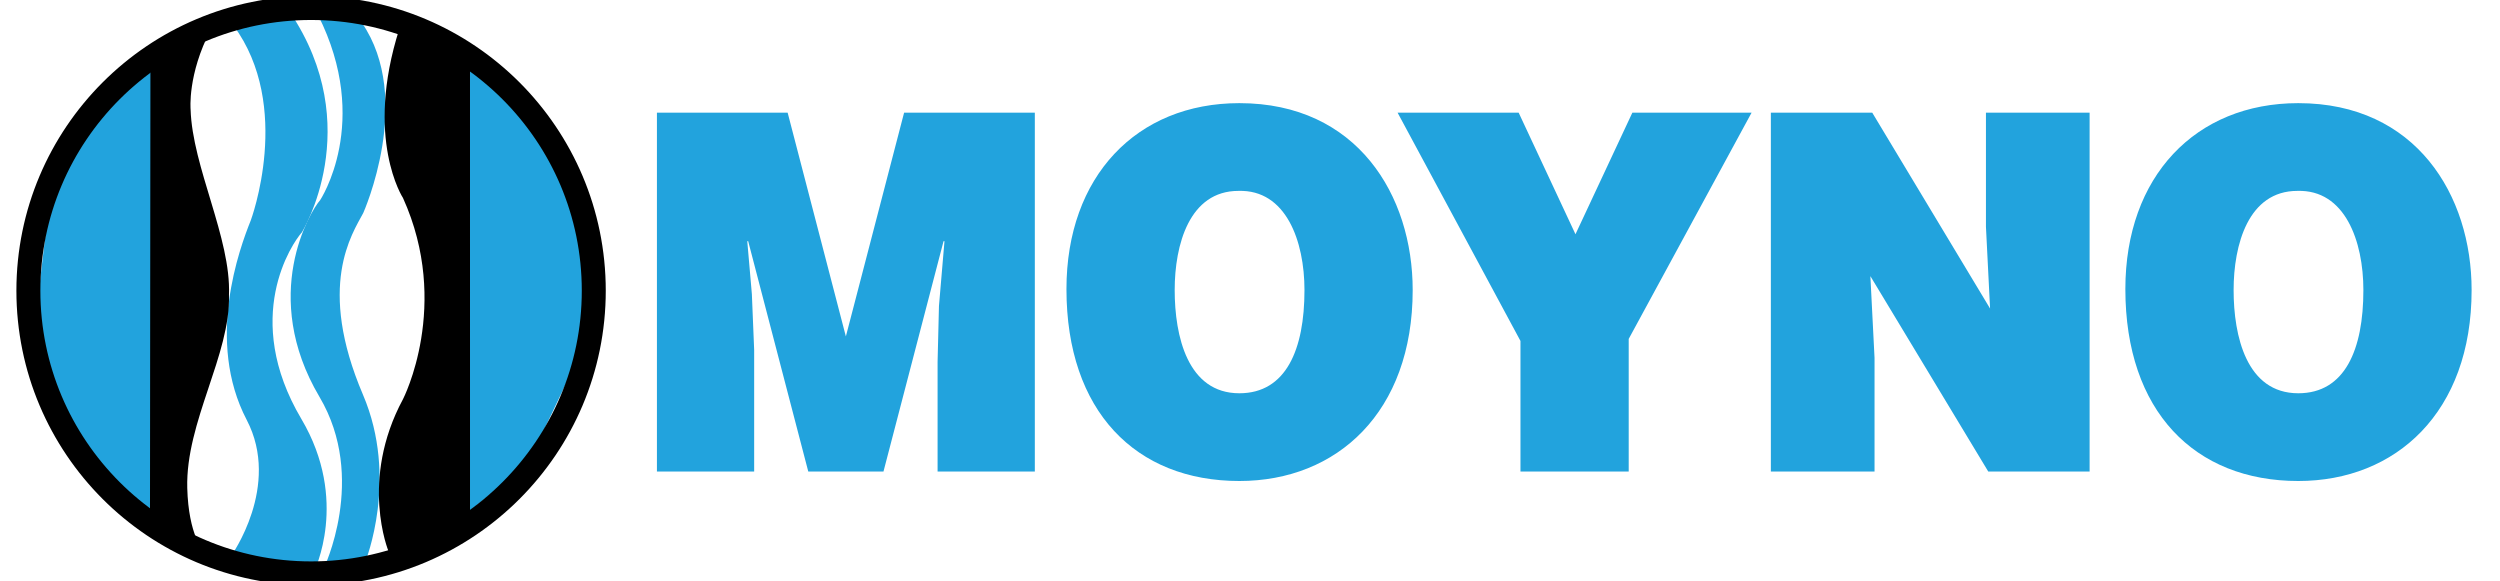 <?xml version="1.0" encoding="utf-8"?>
<!-- Generator: Adobe Illustrator 16.0.0, SVG Export Plug-In . SVG Version: 6.00 Build 0)  -->
<!DOCTYPE svg PUBLIC "-//W3C//DTD SVG 1.1//EN" "http://www.w3.org/Graphics/SVG/1.1/DTD/svg11.dtd">
<svg version="1.1" id="圖層_1" xmlns="http://www.w3.org/2000/svg" xmlns:xlink="http://www.w3.org/1999/xlink" x="0px" y="0px"
	 width="121.89px" height="28.347px" viewBox="0 0 121.89 28.347" enable-background="new 0 0 121.89 28.347" xml:space="preserve">
<g>
	<polyline fill="#22A3DD" points="32.029,22.989 32.029,5.492 38.402,5.492 41.241,16.403 44.081,5.492 50.454,5.492 50.454,22.989 
		45.713,22.989 45.713,17.644 45.78,14.921 46.049,11.761 46.003,11.761 43.075,22.989 39.408,22.989 36.479,11.761 36.434,11.761 
		36.658,14.338 36.77,17.061 36.77,22.989 32.029,22.989 	"/>
	<path fill="#22A3DD" d="M60.426,5.029c-5.009,0-8.43,3.573-8.43,9.066c0,5.954,3.376,9.357,8.43,9.357
		c4.762,0,8.451-3.354,8.451-9.309C68.877,9.526,66.172,5.029,60.426,5.029 M60.381,9.307c2.325-0.073,3.22,2.454,3.22,4.836
		c0,2.892-0.895,5.031-3.175,5.031c-2.527,0-3.153-2.794-3.153-5.031C57.272,11.932,57.989,9.307,60.381,9.307z"/>
	<polyline fill="#22A3DD" points="79.409,22.989 74.132,22.989 74.132,16.623 68.14,5.492 74.043,5.492 76.814,11.421 79.588,5.492 
		85.401,5.492 79.409,16.524 79.409,22.989 	"/>
	<polyline fill="#22A3DD" points="97.028,15.043 96.827,11.057 96.827,5.492 101.881,5.492 101.881,22.989 96.939,22.989 
		91.192,13.463 91.395,17.449 91.395,22.989 86.34,22.989 86.34,5.492 91.282,5.492 97.028,15.043 	"/>
	<path fill="#22A3DD" d="M112.055,5.029c-5.01,0-8.431,3.573-8.431,9.066c0,5.954,3.377,9.357,8.431,9.357
		c4.762,0,8.451-3.354,8.451-9.309C120.506,9.526,117.801,5.029,112.055,5.029 M112.01,9.307c2.325-0.073,3.219,2.454,3.219,4.836
		c0,2.892-0.894,5.031-3.174,5.031c-2.527,0-3.153-2.794-3.153-5.031C108.901,11.932,109.617,9.307,112.01,9.307z"/>
	<polyline fill="#22A3DD" points="8.333,2.519 8.333,25.982 4.532,22.768 1.607,16.627 2.485,9.171 5.481,4.494 8.333,2.519 	"/>
	<polyline fill="#22A3DD" points="21.782,2.3 21.854,25.765 25.729,22.62 28.726,16.335 28.433,11.145 26.898,7.125 23.756,3.47 
		21.782,2.3 	"/>
	<path fill="#22A3DD" d="M15.767,27.754c0,0.001,2.162-4.431-0.19-8.403c-2.923-4.937-0.458-9.045,0.028-9.587
		c0,0,2.532-3.802-0.097-9.027c-0.044-0.086,2.114,0.344,2.134,0.372c2.555,3.707,0.069,9.275,0.069,9.275
		c-0.545,1.025-2.28,3.554-0.013,8.862c1.748,4.092,0.121,8.118,0.121,8.118L15.767,27.754"/>
	<path fill="#22A3DD" d="M11.267,27.105c0,0.001,2.448-3.404,0.761-6.633c-2.015-3.855-0.346-8.371,0.2-9.73
		c0,0,2.072-5.558-0.848-9.504c-0.028-0.037,2.741-0.671,2.752-0.653c3.763,5.592,0.589,10.739,0.589,10.739
		c-0.485,0.542-2.951,4.165-0.028,9.102c2.353,3.973,0.614,7.446,0.614,7.446L11.267,27.105"/>
	<path d="M22.915,2.745l0.001,22.898l-3.973,1.235c0,0-1.431-3.454,0.707-7.419c0,0,2.359-4.583,0-9.804
		c0,0-1.891-2.885-0.181-8.243L22.915,2.745"/>
	<path d="M7.335,2.318l-0.023,23.7l2.613,0.863c0,0-0.734-0.783-0.795-3.087c-0.084-3.222,2.115-6.492,2.034-9.42
		c0.105-2.763-1.789-6.237-1.871-9.038c0,0-0.156-1.711,0.978-3.878L7.335,2.318"/>
	<circle fill="none" stroke="#000000" stroke-width="1.169" cx="15.167" cy="14.173" r="13.783"/>
</g>
</svg>

